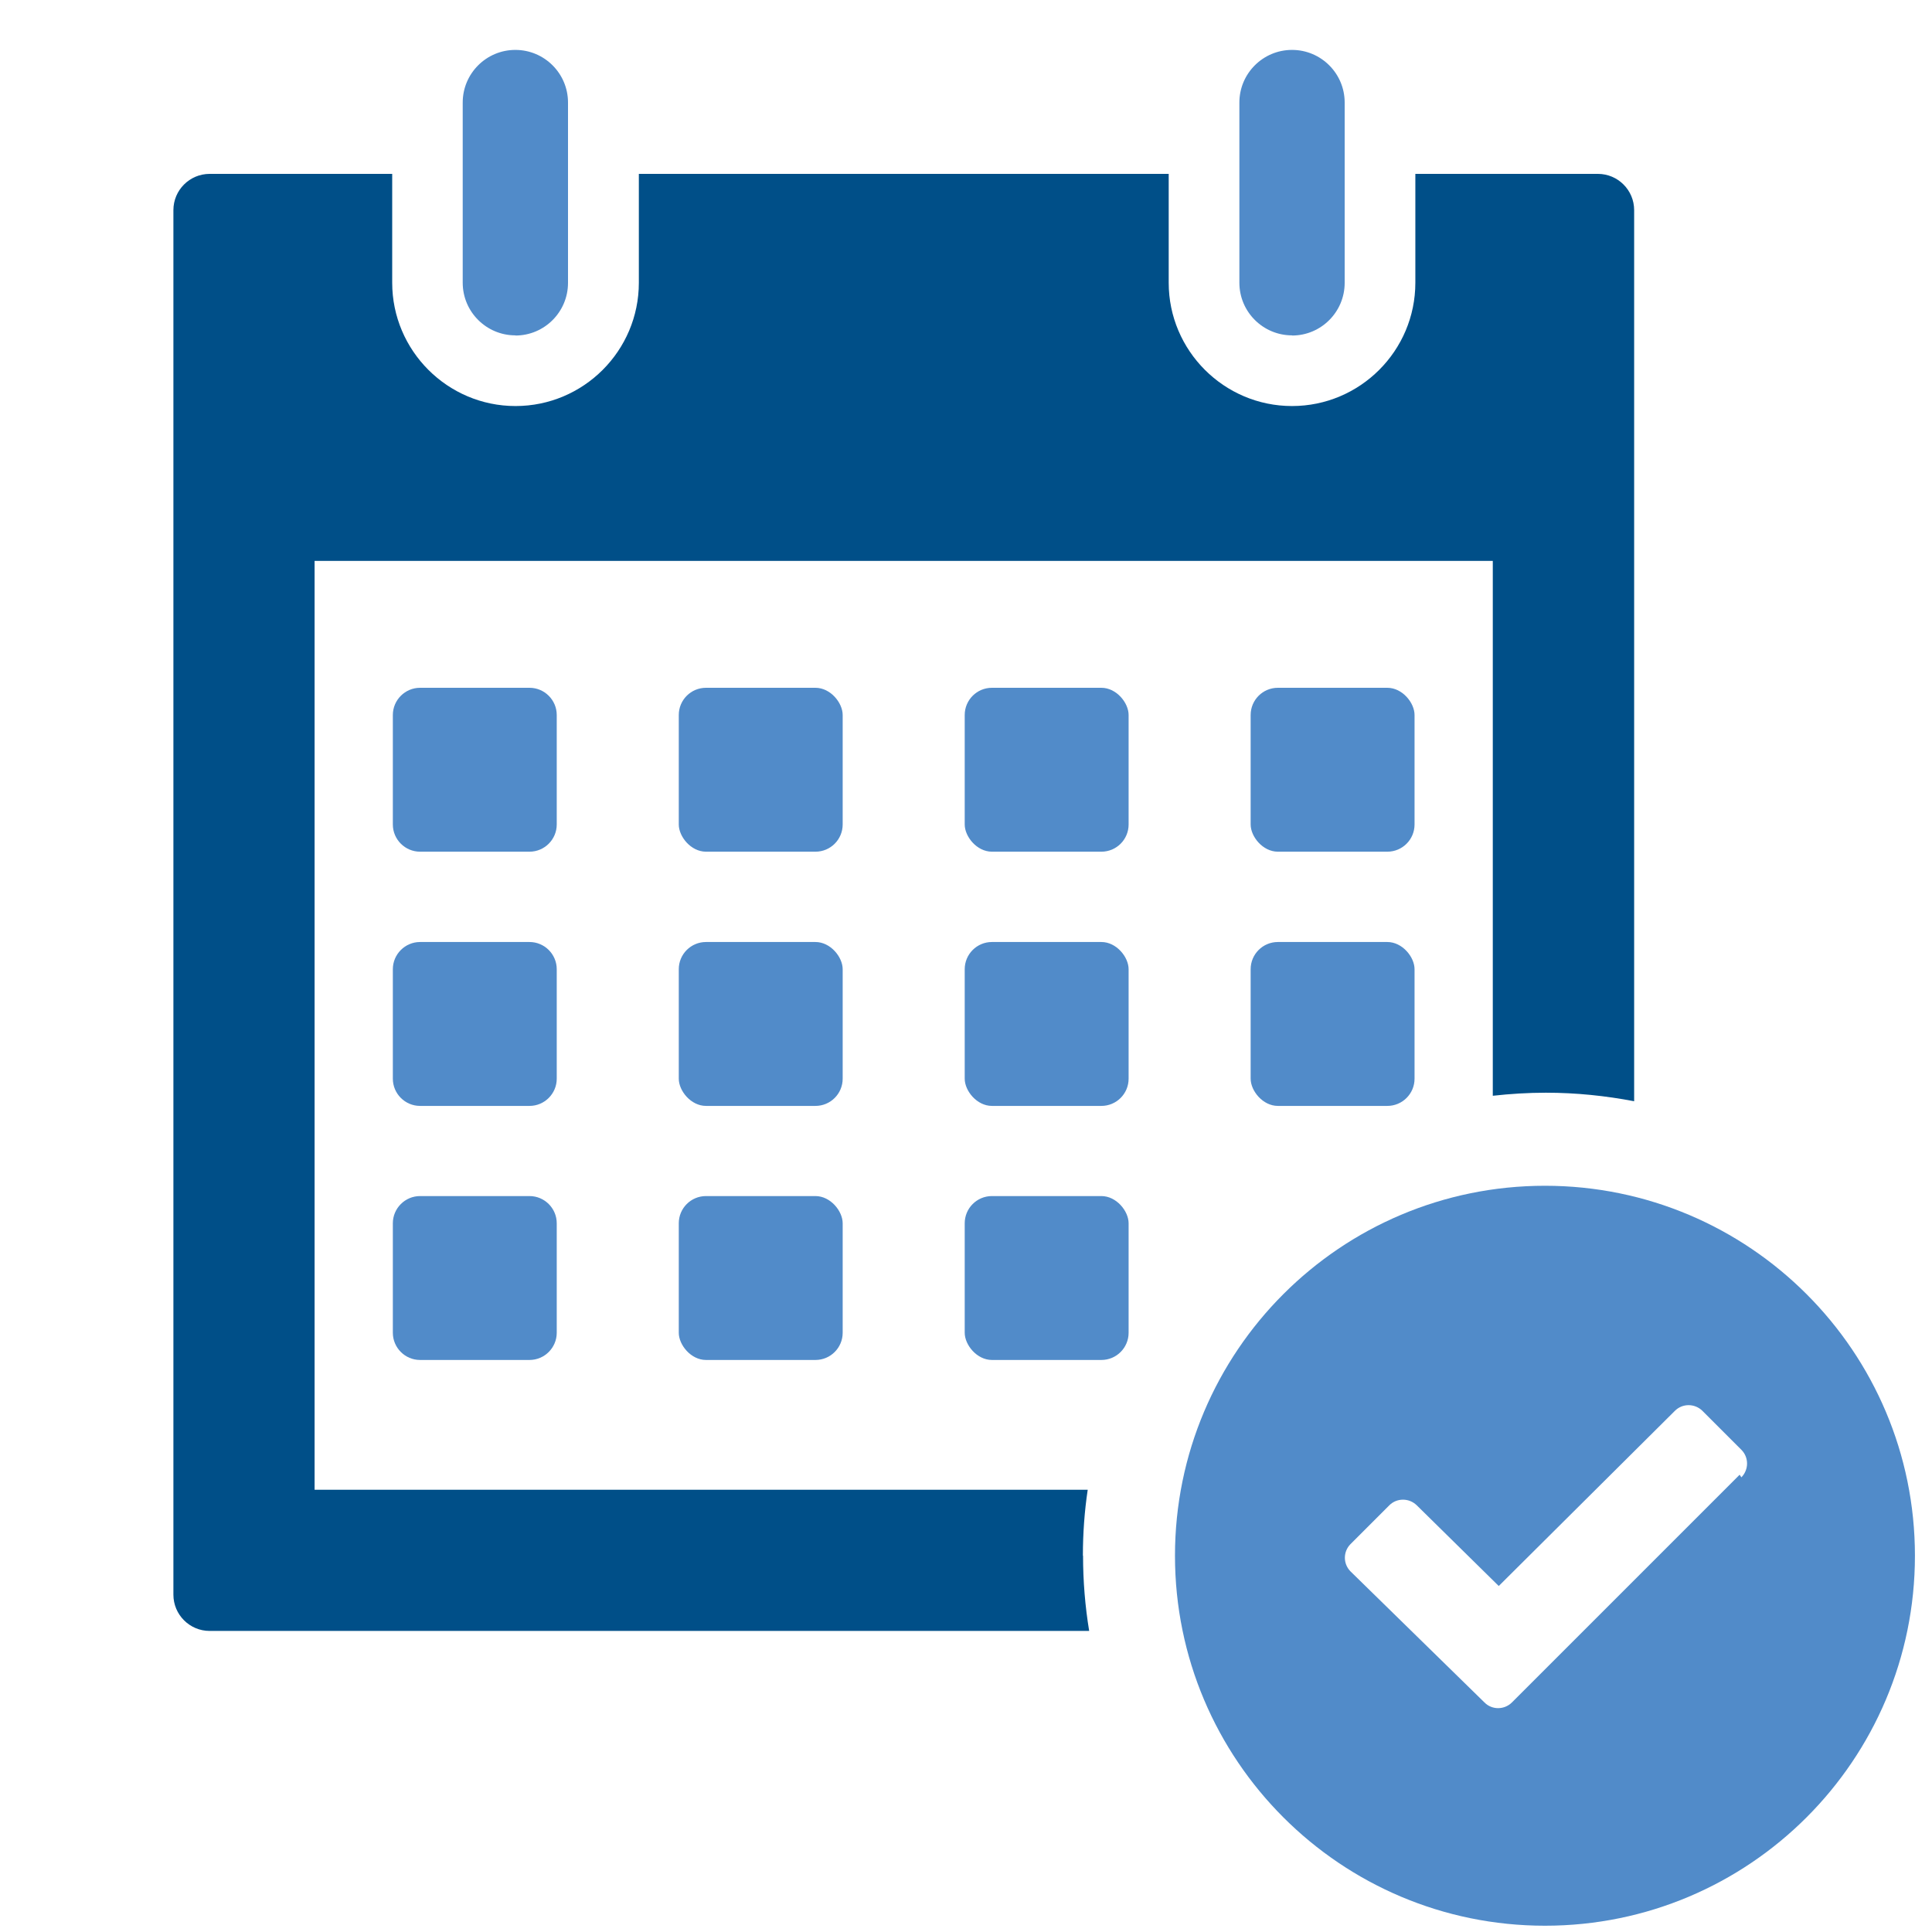 <?xml version="1.0" encoding="UTF-8"?> <svg xmlns="http://www.w3.org/2000/svg" id="icons" viewBox="0 0 120 120"><g><path d="m26.09,42.72h6.8c.93,0,1.69.76,1.69,1.69v6.8c0,.93-.76,1.69-1.69,1.69h-6.8c-.93,0-1.69-.76-1.69-1.69v-6.8c0-.93.76-1.69,1.69-1.69Z" style="fill:#518bc9;"></path><rect x="42.16" y="42.72" width="10.18" height="10.18" rx="1.69" ry="1.69" style="fill:#518bc9;"></rect><rect x="59.92" y="42.72" width="10.18" height="10.18" rx="1.69" ry="1.69" style="fill:#518bc9;"></rect><rect x="77.68" y="42.72" width="10.18" height="10.18" rx="1.69" ry="1.69" style="fill:#518bc9;"></rect><path d="m26.09,58.51h6.8c.93,0,1.69.76,1.69,1.69v6.8c0,.93-.76,1.69-1.69,1.69h-6.8c-.93,0-1.69-.76-1.69-1.69v-6.8c0-.93.76-1.69,1.69-1.69Z" style="fill:#518bc9;"></path><rect x="42.16" y="58.51" width="10.18" height="10.18" rx="1.69" ry="1.69" style="fill:#518bc9;"></rect><rect x="59.92" y="58.51" width="10.18" height="10.18" rx="1.69" ry="1.69" style="fill:#518bc9;"></rect><rect x="77.68" y="58.51" width="10.18" height="10.18" rx="1.69" ry="1.69" style="fill:#518bc9;"></rect><path d="m26.09,74.29h6.8c.93,0,1.69.76,1.69,1.69v6.8c0,.93-.76,1.69-1.69,1.69h-6.8c-.93,0-1.69-.76-1.69-1.69v-6.8c0-.93.76-1.69,1.69-1.69Z" style="fill:#518bc9;"></path><rect x="42.16" y="74.29" width="10.18" height="10.18" rx="1.69" ry="1.69" style="fill:#518bc9;"></rect><rect x="59.92" y="74.29" width="10.18" height="10.18" rx="1.69" ry="1.69" style="fill:#518bc9;"></rect><path d="m67.26,96.63c0-1.39.1-2.76.3-4.1H19.54v-57.69h73.18v33.22c1.08-.12,2.19-.19,3.3-.19,1.87,0,3.7.19,5.48.53V28.3h0v-15.25c0-1.24-1.01-2.25-2.25-2.25h-11.34v6.76c0,4.23-3.44,7.66-7.66,7.66s-7.66-3.44-7.66-7.66v-6.76h-32.91v6.76c0,4.23-3.44,7.66-7.66,7.66s-7.66-3.44-7.66-7.66v-6.76h-11.34c-1.24,0-2.25,1.01-2.25,2.25v17.36s0,0,0,0v68.64c0,1.24,1.01,2.25,2.25,2.25h54.63c-.25-1.52-.38-3.08-.38-4.68Z" style="fill:#004f88;"></path><path d="m32.01,20.84c1.81,0,3.27-1.47,3.27-3.27V6.37c0-1.81-1.47-3.27-3.27-3.27s-3.27,1.46-3.27,3.27v11.19c0,1.81,1.47,3.27,3.27,3.27Z" style="fill:#518bc9;"></path><path d="m80.25,20.84c1.81,0,3.27-1.47,3.27-3.27V6.37c0-1.81-1.47-3.27-3.27-3.27s-3.27,1.46-3.27,3.27v11.19c0,1.81,1.47,3.27,3.27,3.27Z" style="fill:#518bc9;"></path></g><path d="m108.05,91.6l-14.14,14.14c-.47.47-1.24.48-1.71,0,0,0,0,0,0,0h0l-8.33-8.15c-.45-.47-.45-1.2,0-1.67l2.42-2.42c.47-.47,1.23-.47,1.71,0l5.09,5.01,10.94-10.88c.47-.47,1.23-.47,1.71,0l2.42,2.42c.47.47.47,1.23,0,1.71l-.1-.15Zm-12.09-17.95c-12.69,0-22.98,10.29-22.98,22.98s10.29,22.98,22.98,22.98,22.98-10.29,22.98-22.98h0c0-12.69-10.29-22.98-22.98-22.98Z" style="fill:#518bc9;"></path></svg> 